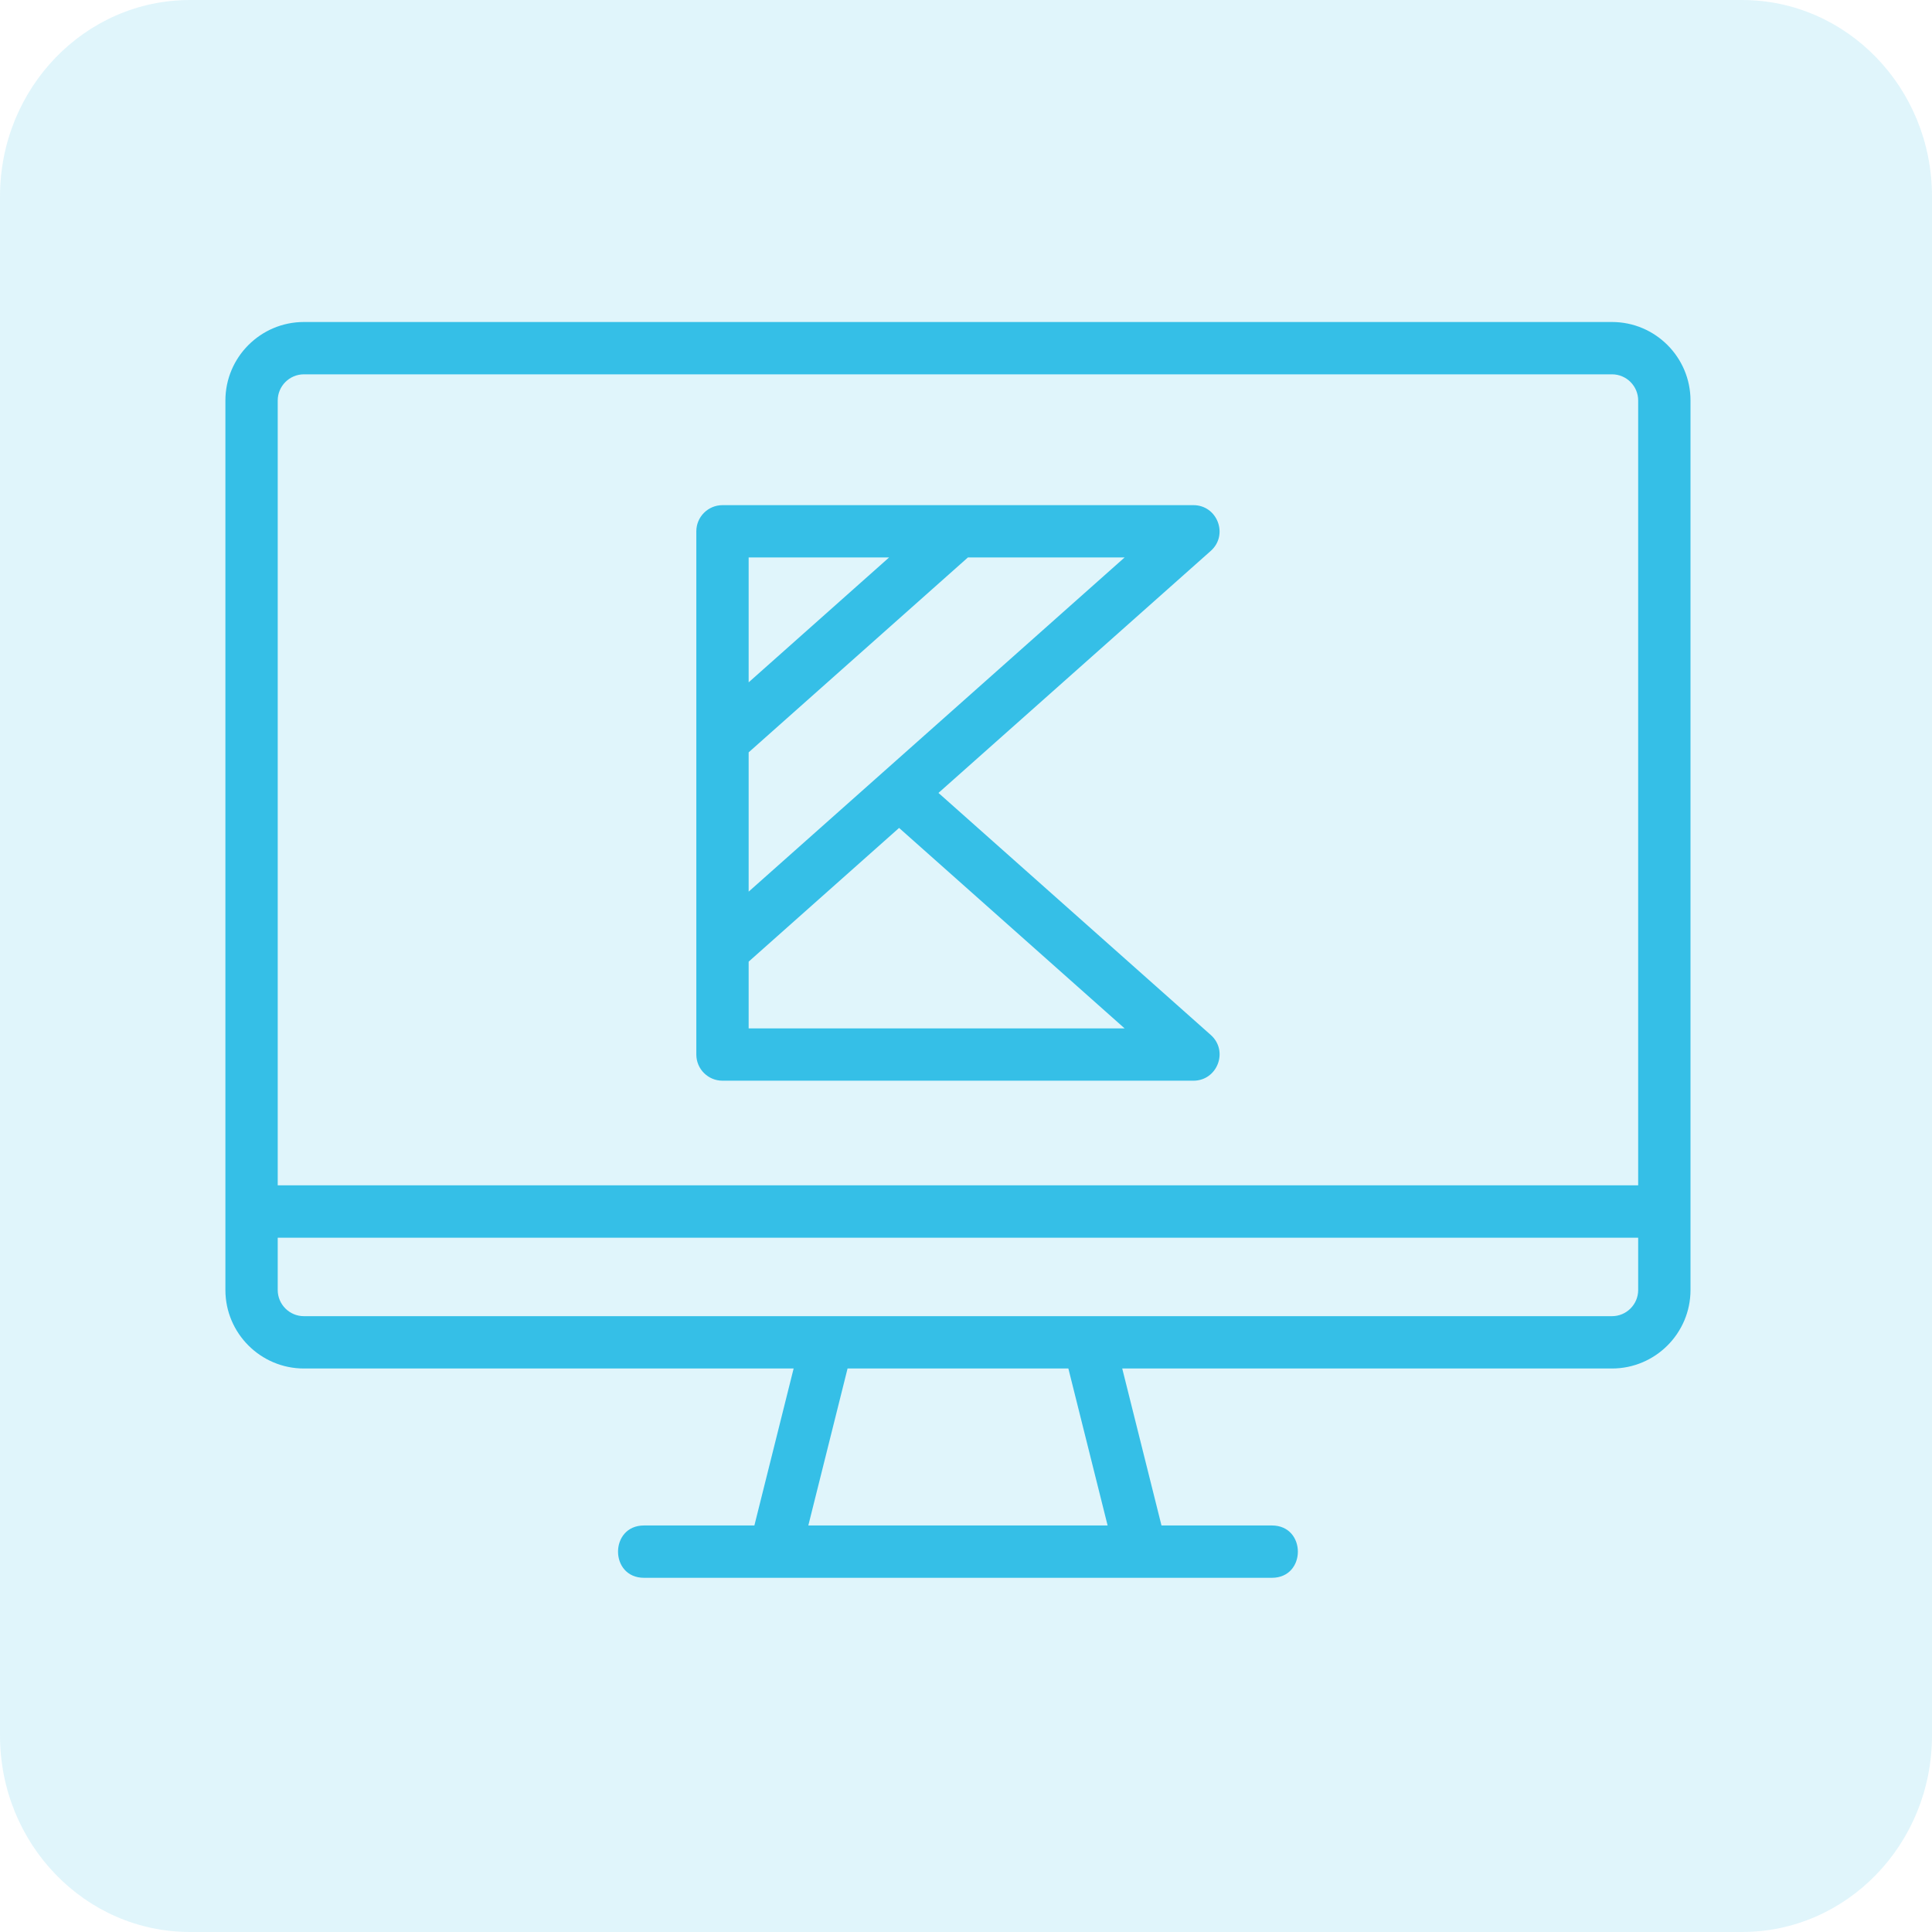 <svg width="60" height="60" viewBox="0 0 60 60" fill="none" xmlns="http://www.w3.org/2000/svg">
<g clip-path="url(#clip0_475_80)">
<path opacity="0.15" d="M54.098 0H5.902C2.642 0 0 2.732 0 6.102V53.898C0 57.268 2.642 60 5.902 60H54.098C57.358 60 60 57.268 60 53.898V6.102C60 2.732 57.358 0 54.098 0Z" fill="#35BFE7"/>
<path d="M50.062 10H9.438C8.094 10 7 11.094 7 12.438V40.062C7 41.406 8.094 42.5 9.438 42.5H24.647L23.428 47.375H20C18.926 47.375 18.924 49 20 49H39.5C40.576 49 40.575 47.375 39.5 47.375H36.071L34.852 42.5H50.062C51.406 42.5 52.5 41.406 52.5 40.062V12.438C52.5 11.094 51.406 10 50.062 10ZM9.438 11.625H50.062C50.511 11.625 50.875 11.99 50.875 12.438V36.812H8.625V12.438C8.625 11.99 8.99 11.625 9.438 11.625ZM34.398 47.375H25.103L26.322 42.5H33.179L34.398 47.375ZM50.062 40.875H9.438C8.99 40.875 8.625 40.51 8.625 40.062V38.438H50.875V40.062C50.875 40.51 50.511 40.875 50.062 40.875Z" fill="#35BFE7"/>
<path d="M22.438 33.562H37.062C37.808 33.562 38.16 32.638 37.602 32.142L29.145 24.625L37.602 17.108C38.158 16.614 37.809 15.688 37.062 15.688H22.438C21.989 15.688 21.625 16.052 21.625 16.5V32.75C21.625 33.199 21.989 33.562 22.438 33.562ZM34.926 31.938H23.25V29.865L27.922 25.712L34.926 31.938ZM23.25 27.691V23.365L30.06 17.312H34.926L23.25 27.691ZM27.612 17.312L23.25 21.191V17.312H27.612Z" fill="#35BFE7"/>
</g>
<defs>
<clipPath id="clip0_475_80">
<rect width="60" height="60" fill="white"/>
</clipPath>
</defs>
</svg>
